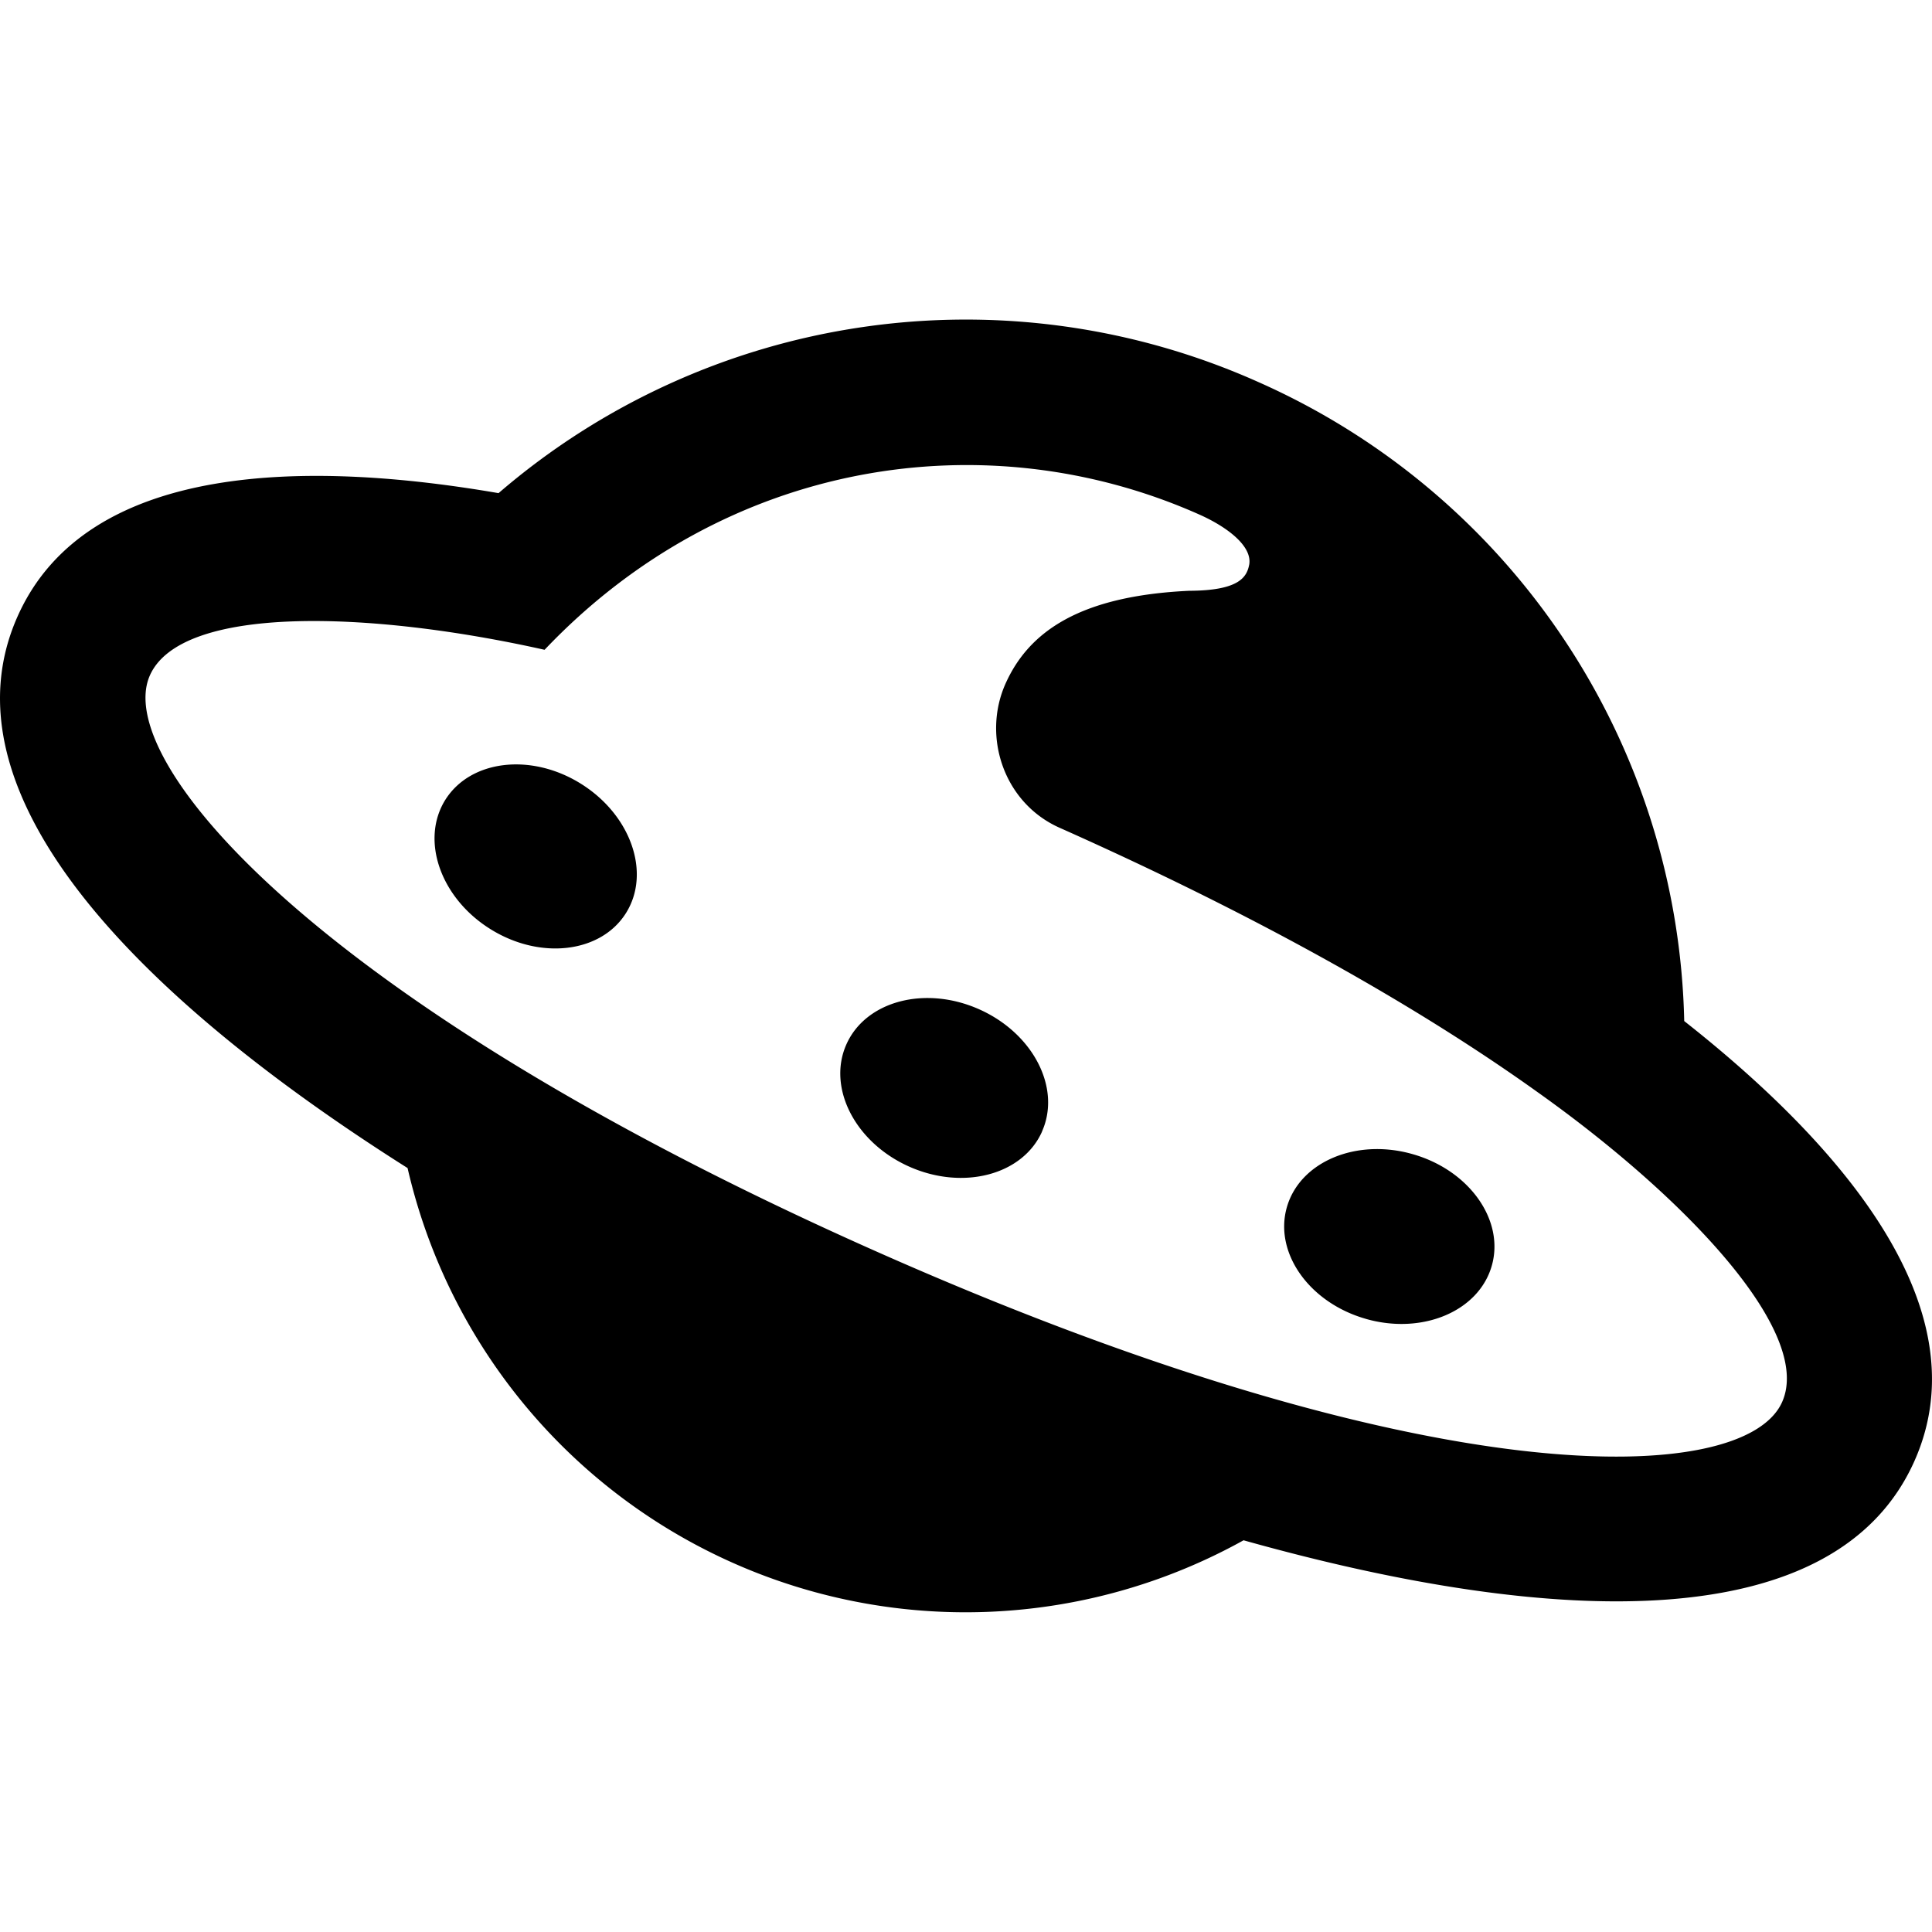 <svg role="img" viewBox="0 0 24 24" xmlns="http://www.w3.org/2000/svg"><title>Hoppscotch</title><path d="M15.632 4.746a8.894 8.894 0 0 1 5.29 7.938c1.867 1.47 3.723 3.527 2.86 5.465-.968 2.174-4.415 2.085-8.334.985A7.113 7.113 0 0 1 5.063 14.51C1.623 12.334-.75 9.832.218 7.658c.863-1.939 3.634-1.936 5.975-1.532a8.894 8.894 0 0 1 9.439-1.38ZM1.862 8.39c-.47 1.056 2.056 4.054 8.972 7.133 6.916 3.08 10.834 2.95 11.304 1.894.39-.874-1.212-2.554-3.046-3.856-1.426-1.02-3.38-2.143-5.929-3.278-.694-.309-.964-1.133-.673-1.788.292-.655.933-1.093 2.282-1.156.635-.002.718-.178.747-.329.036-.233-.287-.47-.62-.618-2.647-1.179-5.888-.685-8.134 1.68-2.195-.491-4.514-.556-4.903.318Zm11.083 5.666c-.24.54-.98.735-1.651.436s-1.02-.979-.78-1.518c.24-.54.979-.735 1.65-.436.671.299 1.021.979.78 1.518zm4.02 2.327c.703.202 1.404-.093 1.566-.658.162-.564-.276-1.186-.98-1.387-.702-.202-1.403.093-1.565.658-.162.564.276 1.186.98 1.387zM7.218 9.737c.62.388.87 1.106.559 1.604-.311.498-1.066.588-1.686.2-.62-.387-.87-1.105-.56-1.604.312-.498 1.067-.588 1.687-.2Z"/></svg>